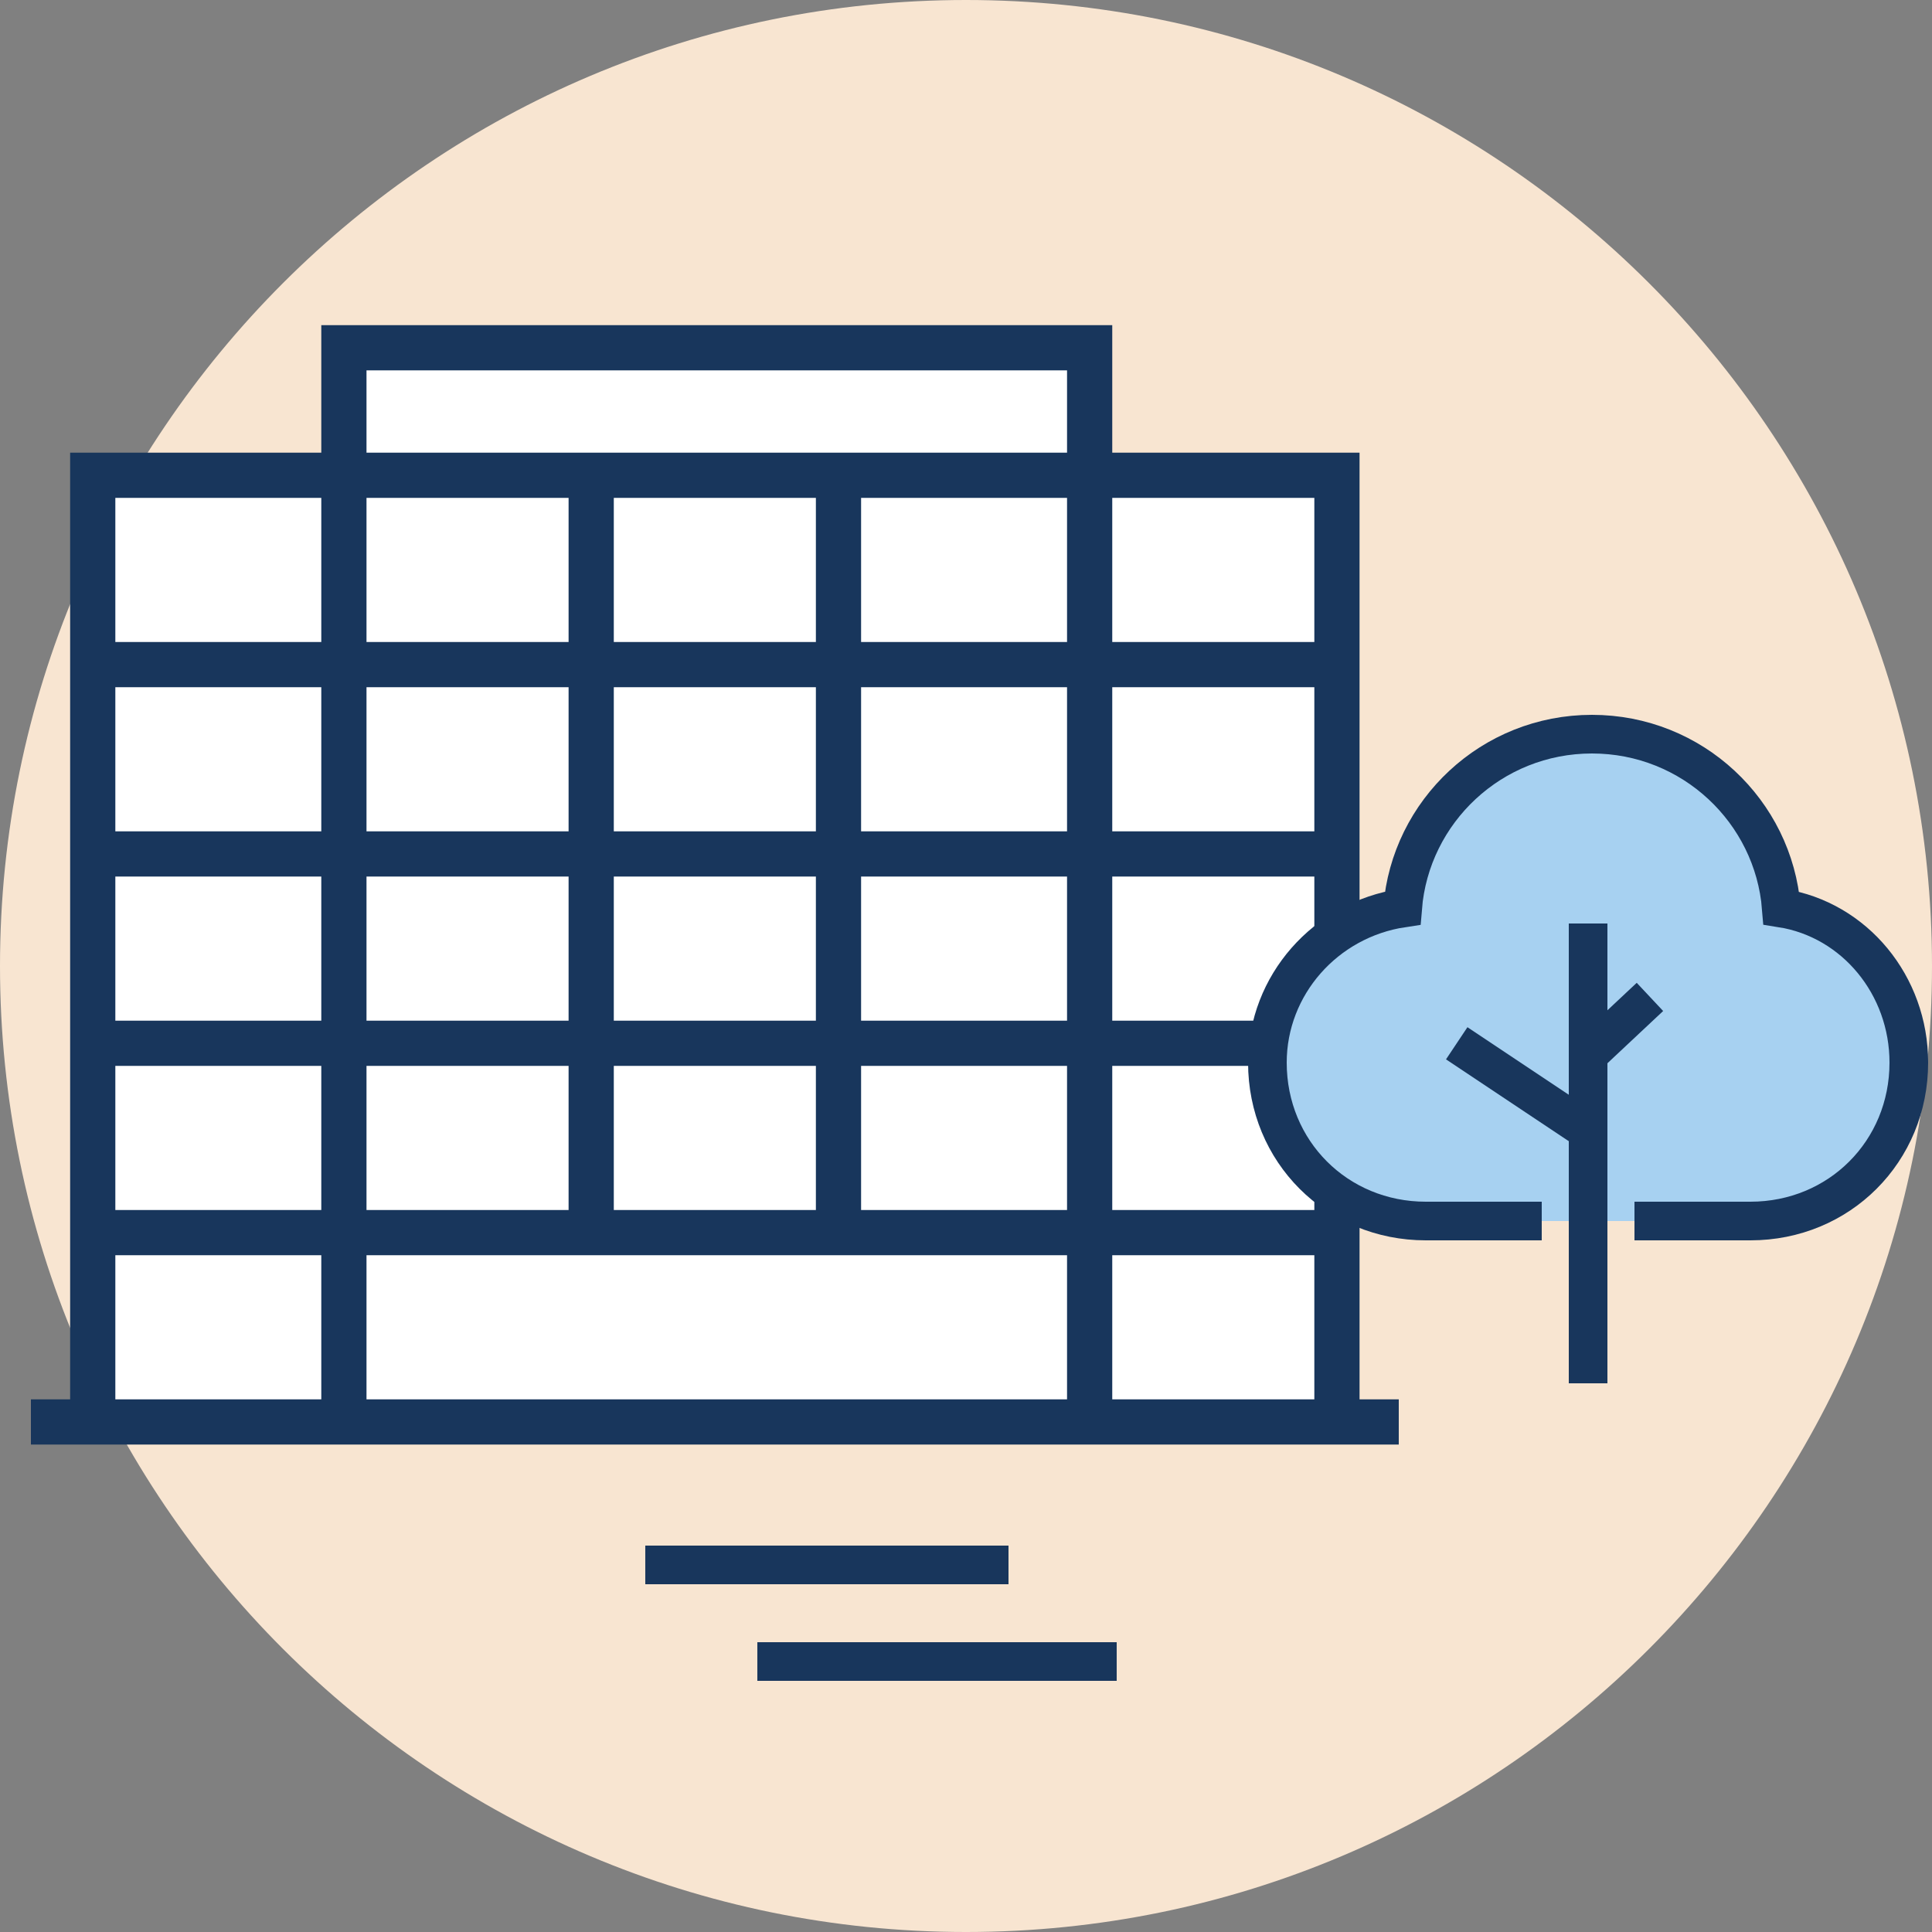 <?xml version="1.0" encoding="utf-8"?>
<!-- Generator: Adobe Illustrator 24.0.1, SVG Export Plug-In . SVG Version: 6.00 Build 0)  -->
<svg version="1.1" id="Ebene_1" xmlns="http://www.w3.org/2000/svg" xmlns:xlink="http://www.w3.org/1999/xlink" x="0px" y="0px"
	 viewBox="0 0 50 50" style="enable-background:new 0 0 50 50;" xml:space="preserve">
<rect x="0" y="0" width="50" height="50" fill="#808080" stroke="none"/>
<style type="text/css">
	.st0{clip-path:url(#SVGID_2_);fill:#F8E5D1;}
	.st1{fill:#FFFFFF;}
	.st2{clip-path:url(#SVGID_4_);fill:none;stroke:#18365C;stroke-width:1.17;stroke-miterlimit:10;}
	.st3{clip-path:url(#SVGID_4_);fill:#A7D1F1;}
	.st4{clip-path:url(#SVGID_4_);fill:none;stroke:#18365C;stroke-miterlimit:10;}
	.st5{fill:none;stroke:#18365C;stroke-miterlimit:10;}
</style>
<g>
	<defs>
		<rect id="SVGID_1_" width="50" height="50"/>
	</defs>
	<clipPath id="SVGID_2_">
		<use xlink:href="#SVGID_1_"  style="overflow:visible;"/>
	</clipPath>
	<path class="st0" d="M25,0c13.8,0,25,11.2,25,25S38.8,50,25,50S0,38.8,0,25S11.2,0,25,0"/>
</g>
<path class="st1" d="M0.8,36.8h35.4H0.8z M8.9,31.9H2.4H8.9z M28.2,31.9H8.9H28.2z M8.9,27H2.4H8.9z M15.3,27H8.9H15.3z M21.7,27
	h-6.4H21.7z M28.2,27h-6.4H28.2z M8.9,22.1H2.4H8.9z M15.3,22.1H8.9H15.3z M21.7,22.1h-6.4H21.7z M28.2,22.1h-6.4H28.2z M8.9,17.2
	H2.4H8.9z M15.3,17.2H8.9H15.3z M21.7,17.2h-6.4H21.7z M28.2,17.2h-6.4H28.2z M8.9,9v3.3H2.4v24.5h32.2v-4.9h-6.4h6.4V27h-6.4h6.4
	v-4.9h-6.4h6.4v-4.9h-6.4h6.4v-4.9h-6.4V9H8.9z"/>
<g>
	<defs>
		<rect id="SVGID_3_" width="50" height="50"/>
	</defs>
	<clipPath id="SVGID_4_">
		<use xlink:href="#SVGID_3_"  style="overflow:visible;"/>
	</clipPath>
	<path class="st2" d="M15.3,31.9V12.3 M21.7,31.9V12.3 M28.2,36.8V12.3 M8.9,36.8V12.3 M2.4,31.9h32.2 M2.4,27h32.2 M2.4,22.1h32.2
		 M2.4,17.2h32.2 M2.4,36.8h32.2V12.3H2.4V36.8z M28.2,12.3V9H8.9v3.3 M0.8,36.8h35.4"/>
	<path class="st3" d="M42.3,31.6h3c2.3,0,4.1-1.8,4.1-4.1c0-2-1.4-3.7-3.3-4c-0.2-2.5-2.3-4.5-4.9-4.5c-2.6,0-4.7,2-4.9,4.5
		c-2,0.3-3.5,2-3.5,4c0,2.3,1.8,4.1,4.1,4.1h3"/>
	<path class="st4" d="M42.3,31.6h3c2.3,0,4.1-1.8,4.1-4.1c0-2-1.4-3.7-3.3-4c-0.2-2.5-2.3-4.5-4.9-4.5c-2.6,0-4.7,2-4.9,4.5
		c-2,0.3-3.5,2-3.5,4c0,2.3,1.8,4.1,4.1,4.1h3"/>
</g>
<line class="st5" x1="41.1" y1="23.9" x2="41.1" y2="35.8"/>
<line class="st5" x1="37.7" y1="27" x2="41" y2="29.2"/>
<line class="st5" x1="41.1" y1="27.3" x2="42.7" y2="25.8"/>
<line class="st5" x1="26.1" y1="40.5" x2="16.7" y2="40.5"/>
<line class="st5" x1="28.9" y1="43" x2="19.6" y2="43"/>
</svg>

